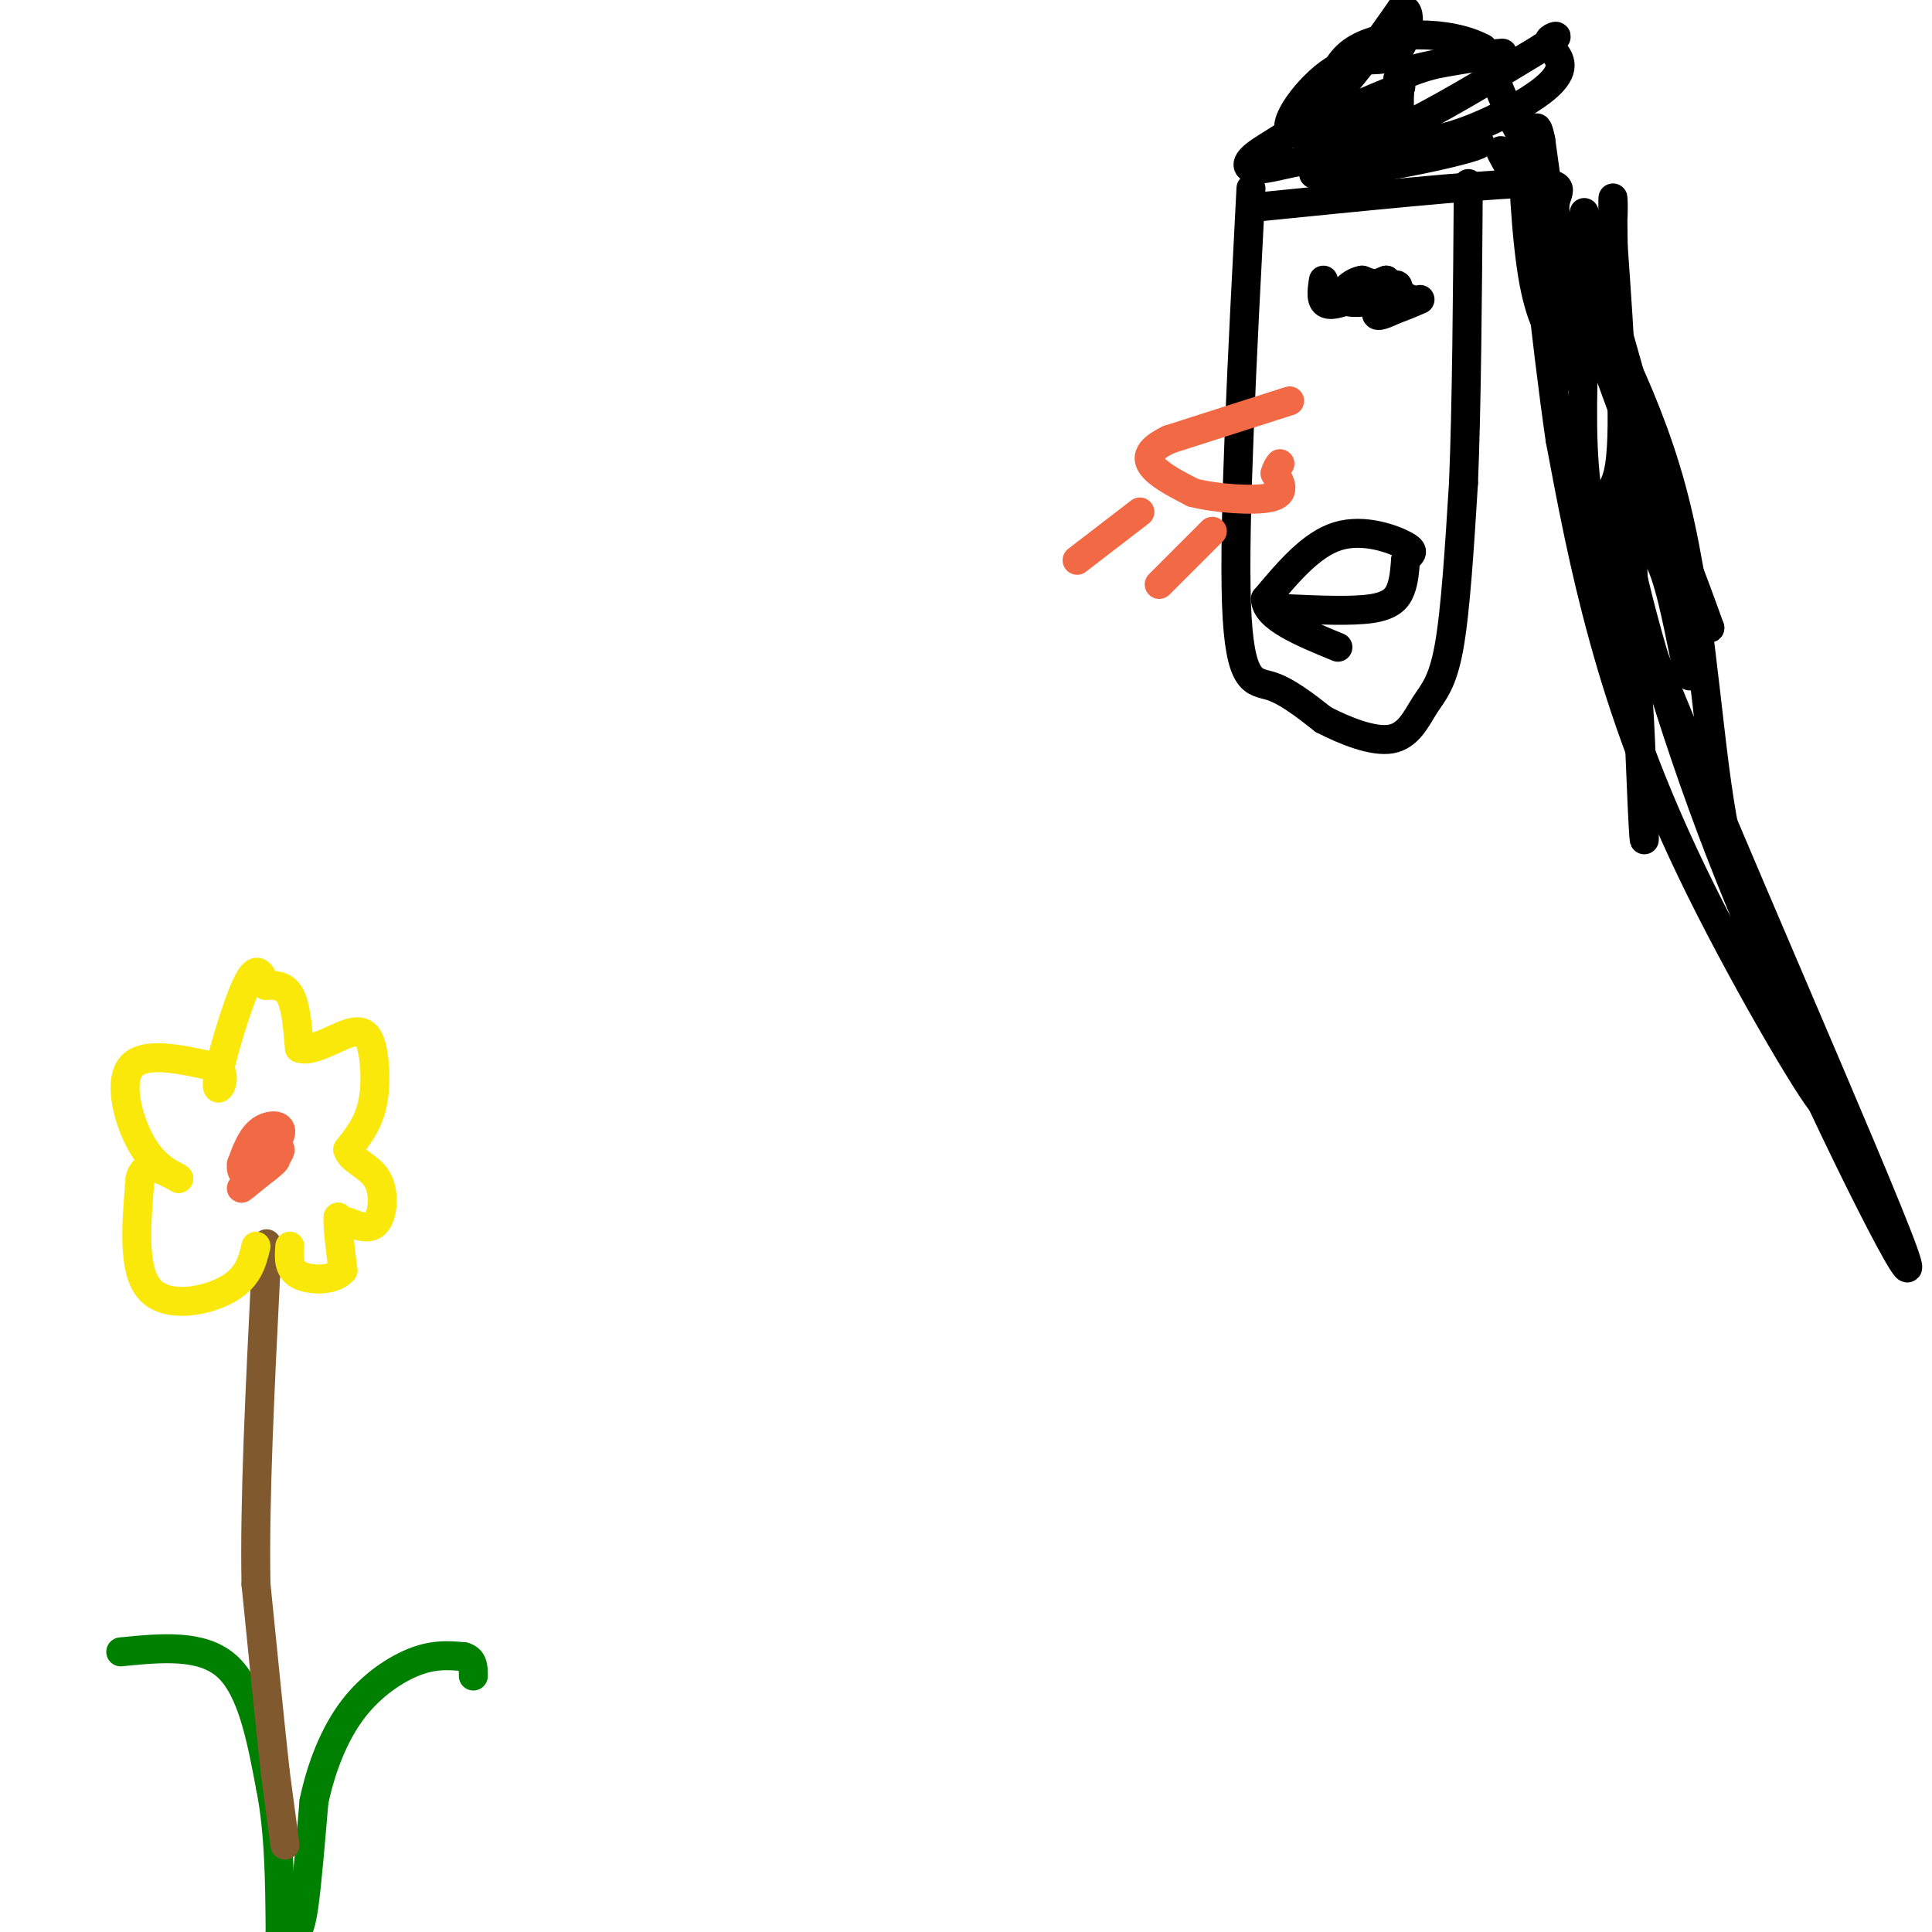 <svg viewBox='0 0 400 400' version='1.1' xmlns='http://www.w3.org/2000/svg' xmlns:xlink='http://www.w3.org/1999/xlink'><g fill='none' stroke='#000000' stroke-width='6' stroke-linecap='round' stroke-linejoin='round'><path d='M259,39c-1.800,34.578 -3.600,69.156 -3,86c0.600,16.844 3.600,15.956 7,17c3.400,1.044 7.200,4.022 11,7'/><path d='M274,149c4.518,2.330 10.314,4.656 14,4c3.686,-0.656 5.262,-4.292 7,-7c1.738,-2.708 3.640,-4.488 5,-12c1.360,-7.512 2.180,-20.756 3,-34'/><path d='M303,100c0.667,-16.000 0.833,-39.000 1,-62'/><path d='M259,43c22.933,-2.311 45.867,-4.622 56,-5c10.133,-0.378 7.467,1.178 7,4c-0.467,2.822 1.267,6.911 3,11'/><path d='M325,53c4.762,9.190 15.167,26.667 21,48c5.833,21.333 7.095,46.524 10,65c2.905,18.476 7.452,30.238 12,42'/><path d='M368,208c10.788,25.123 31.758,66.930 26,51c-5.758,-15.930 -38.242,-89.596 -52,-124c-13.758,-34.404 -8.788,-29.544 -7,-37c1.788,-7.456 0.394,-27.228 -1,-47'/><path d='M334,51c-0.155,-9.988 -0.042,-11.458 0,-9c0.042,2.458 0.012,8.845 -2,10c-2.012,1.155 -6.006,-2.923 -10,-7'/><path d='M322,45c-5.152,-5.833 -13.030,-16.914 -11,-13c2.030,3.914 13.970,22.823 21,40c7.030,17.177 9.152,32.622 12,42c2.848,9.378 6.424,12.689 10,16'/><path d='M354,130c-5.940,-16.905 -25.792,-67.167 -29,-75c-3.208,-7.833 10.226,26.762 17,47c6.774,20.238 6.887,26.119 7,32'/><path d='M349,134c1.298,6.786 1.042,7.750 0,3c-1.042,-4.750 -2.869,-15.214 -5,-20c-2.131,-4.786 -4.565,-3.893 -7,-3'/><path d='M337,114c1.541,9.819 8.894,35.866 19,62c10.106,26.134 22.967,52.356 22,53c-0.967,0.644 -15.760,-24.288 -26,-45c-10.240,-20.712 -15.926,-37.203 -20,-52c-4.074,-14.797 -6.537,-27.898 -9,-41'/><path d='M323,91c-2.964,-20.286 -5.875,-50.500 -7,-57c-1.125,-6.500 -0.464,10.714 1,21c1.464,10.286 3.732,13.643 6,17'/><path d='M323,72c1.644,5.089 2.756,9.311 2,2c-0.756,-7.311 -3.378,-26.156 -6,-45'/><path d='M319,29c-1.200,-6.156 -1.200,0.956 -3,0c-1.800,-0.956 -5.400,-9.978 -9,-19'/><path d='M307,10c-6.911,-3.756 -19.689,-3.644 -26,0c-6.311,3.644 -6.156,10.822 -6,18'/><path d='M275,28c0.844,3.333 5.956,2.667 14,-1c8.044,-3.667 19.022,-10.333 30,-17'/><path d='M319,10c5.083,-3.189 2.790,-2.661 2,-2c-0.790,0.661 -0.078,1.456 1,3c1.078,1.544 2.521,3.839 -3,8c-5.521,4.161 -18.006,10.189 -24,10c-5.994,-0.189 -5.497,-6.594 -5,-13'/><path d='M290,16c4.940,-3.274 19.792,-4.958 21,-5c1.208,-0.042 -11.226,1.560 -17,3c-5.774,1.440 -4.887,2.720 -4,4'/><path d='M290,18c-3.556,1.689 -10.444,3.911 -14,7c-3.556,3.089 -3.778,7.044 -4,11'/><path d='M272,36c8.222,0.289 30.778,-4.489 34,-6c3.222,-1.511 -12.889,0.244 -29,2'/><path d='M277,32c-7.877,1.075 -13.070,2.762 -16,3c-2.930,0.238 -3.596,-0.974 -1,-3c2.596,-2.026 8.456,-4.864 14,-10c5.544,-5.136 10.772,-12.568 16,-20'/><path d='M290,2c2.756,-1.014 1.646,6.450 -1,9c-2.646,2.550 -6.828,0.187 -12,3c-5.172,2.813 -11.335,10.804 -10,13c1.335,2.196 10.167,-1.402 19,-5'/><path d='M328,70c-0.400,12.333 -0.800,24.667 1,34c1.800,9.333 5.800,15.667 8,25c2.200,9.333 2.600,21.667 3,34'/><path d='M340,163c0.600,9.644 0.600,16.756 0,4c-0.600,-12.756 -1.800,-45.378 -3,-78'/><path d='M337,89c-0.067,-13.600 1.267,-8.600 0,-13c-1.267,-4.400 -5.133,-18.200 -9,-32'/></g>
<g fill='none' stroke='#f26946' stroke-width='6' stroke-linecap='round' stroke-linejoin='round'><path d='M267,83c0.000,0.000 -25.000,8.000 -25,8'/><path d='M242,91c-4.911,2.356 -4.689,4.244 -3,6c1.689,1.756 4.844,3.378 8,5'/><path d='M247,102c4.756,1.222 12.644,1.778 16,1c3.356,-0.778 2.178,-2.889 1,-5'/><path d='M264,98c0.333,-1.167 0.667,-1.583 1,-2'/><path d='M251,110c0.000,0.000 -11.000,11.000 -11,11'/><path d='M236,106c0.000,0.000 -13.000,10.000 -13,10'/></g>
<g fill='none' stroke='#008000' stroke-width='6' stroke-linecap='round' stroke-linejoin='round'><path d='M25,342c8.417,-0.833 16.833,-1.667 22,3c5.167,4.667 7.083,14.833 9,25'/><path d='M56,370c1.833,9.167 1.917,19.583 2,30'/><path d='M58,400c0.893,5.036 2.125,2.625 3,1c0.875,-1.625 1.393,-2.464 2,-7c0.607,-4.536 1.304,-12.768 2,-21'/><path d='M65,373c1.464,-6.964 4.125,-13.875 8,-19c3.875,-5.125 8.964,-8.464 13,-10c4.036,-1.536 7.018,-1.268 10,-1'/><path d='M96,343c2.000,0.500 2.000,2.250 2,4'/></g>
<g fill='none' stroke='#81592f' stroke-width='6' stroke-linecap='round' stroke-linejoin='round'><path d='M59,382c0.000,0.000 -2.000,-15.000 -2,-15'/><path d='M57,367c-1.000,-9.000 -2.500,-24.000 -4,-39'/><path d='M53,328c-0.333,-17.167 0.833,-40.583 2,-64'/><path d='M55,264c0.333,-10.833 0.167,-5.917 0,-1'/></g>
<g fill='none' stroke='#fae80b' stroke-width='6' stroke-linecap='round' stroke-linejoin='round'><path d='M53,258c-0.800,3.289 -1.600,6.578 -6,9c-4.400,2.422 -12.400,3.978 -16,0c-3.600,-3.978 -2.800,-13.489 -2,-23'/><path d='M29,244c1.000,-3.833 4.500,-1.917 8,0'/><path d='M37,244c0.048,-0.345 -3.833,-1.208 -7,-6c-3.167,-4.792 -5.619,-13.512 -3,-17c2.619,-3.488 10.310,-1.744 18,0'/><path d='M45,221c2.476,1.869 -0.333,6.542 0,3c0.333,-3.542 3.810,-15.298 6,-20c2.190,-4.702 3.095,-2.351 4,0'/><path d='M55,204c1.644,-0.044 3.756,-0.156 5,2c1.244,2.156 1.622,6.578 2,11'/><path d='M62,217c2.287,1.003 7.005,-1.989 10,-3c2.995,-1.011 4.268,-0.041 5,3c0.732,3.041 0.923,8.155 0,12c-0.923,3.845 -2.962,6.423 -5,9'/><path d='M72,238c0.512,2.214 4.292,3.250 6,6c1.708,2.750 1.345,7.214 0,9c-1.345,1.786 -3.673,0.893 -6,0'/><path d='M72,253c-1.333,-0.167 -1.667,-0.583 -2,-1'/><path d='M70,252c-0.167,1.667 0.417,6.333 1,11'/><path d='M71,263c-1.756,2.200 -6.644,2.200 -9,1c-2.356,-1.200 -2.178,-3.600 -2,-6'/></g>
<g fill='none' stroke='#f26946' stroke-width='6' stroke-linecap='round' stroke-linejoin='round'><path d='M55,242c-2.667,2.167 -5.333,4.333 -5,4c0.333,-0.333 3.667,-3.167 7,-6'/><path d='M57,240c-0.422,0.044 -4.978,3.156 -6,4c-1.022,0.844 1.489,-0.578 4,-2'/><path d='M55,242c1.289,-0.889 2.511,-2.111 2,-2c-0.511,0.111 -2.756,1.556 -5,3'/><path d='M52,243c0.774,-1.202 5.208,-5.708 6,-8c0.792,-2.292 -2.060,-2.369 -4,-1c-1.940,1.369 -2.970,4.185 -4,7'/><path d='M50,241c-0.321,1.857 0.875,3.000 3,2c2.125,-1.000 5.179,-4.143 5,-5c-0.179,-0.857 -3.589,0.571 -7,2'/><path d='M51,240c-1.267,1.156 -0.933,3.044 0,3c0.933,-0.044 2.467,-2.022 4,-4'/></g>
<g fill='none' stroke='#000000' stroke-width='6' stroke-linecap='round' stroke-linejoin='round'><path d='M274,58c-0.356,2.333 -0.711,4.667 1,5c1.711,0.333 5.489,-1.333 6,-2c0.511,-0.667 -2.244,-0.333 -5,0'/><path d='M287,59c-0.417,1.250 -0.833,2.500 0,3c0.833,0.500 2.917,0.250 5,0'/><path d='M292,62c-0.833,-0.667 -5.417,-2.333 -10,-4'/><path d='M282,58c-2.844,0.444 -4.956,3.556 -4,4c0.956,0.444 4.978,-1.778 9,-4'/><path d='M287,58c-0.778,0.267 -7.222,2.933 -8,4c-0.778,1.067 4.111,0.533 9,0'/><path d='M288,62c1.800,-0.933 1.800,-3.267 1,-3c-0.800,0.267 -2.400,3.133 -4,6'/><path d='M285,65c0.000,0.833 2.000,-0.083 4,-1'/><path d='M289,64c1.500,-0.500 3.250,-1.250 5,-2'/><path d='M266,126c6.956,0.311 13.911,0.622 18,0c4.089,-0.622 5.311,-2.178 6,-4c0.689,-1.822 0.844,-3.911 1,-6'/><path d='M291,116c0.810,-1.333 2.333,-1.667 0,-3c-2.333,-1.333 -8.524,-3.667 -14,-2c-5.476,1.667 -10.238,7.333 -15,13'/><path d='M262,124c0.000,3.833 7.500,6.917 15,10'/></g>
</svg>